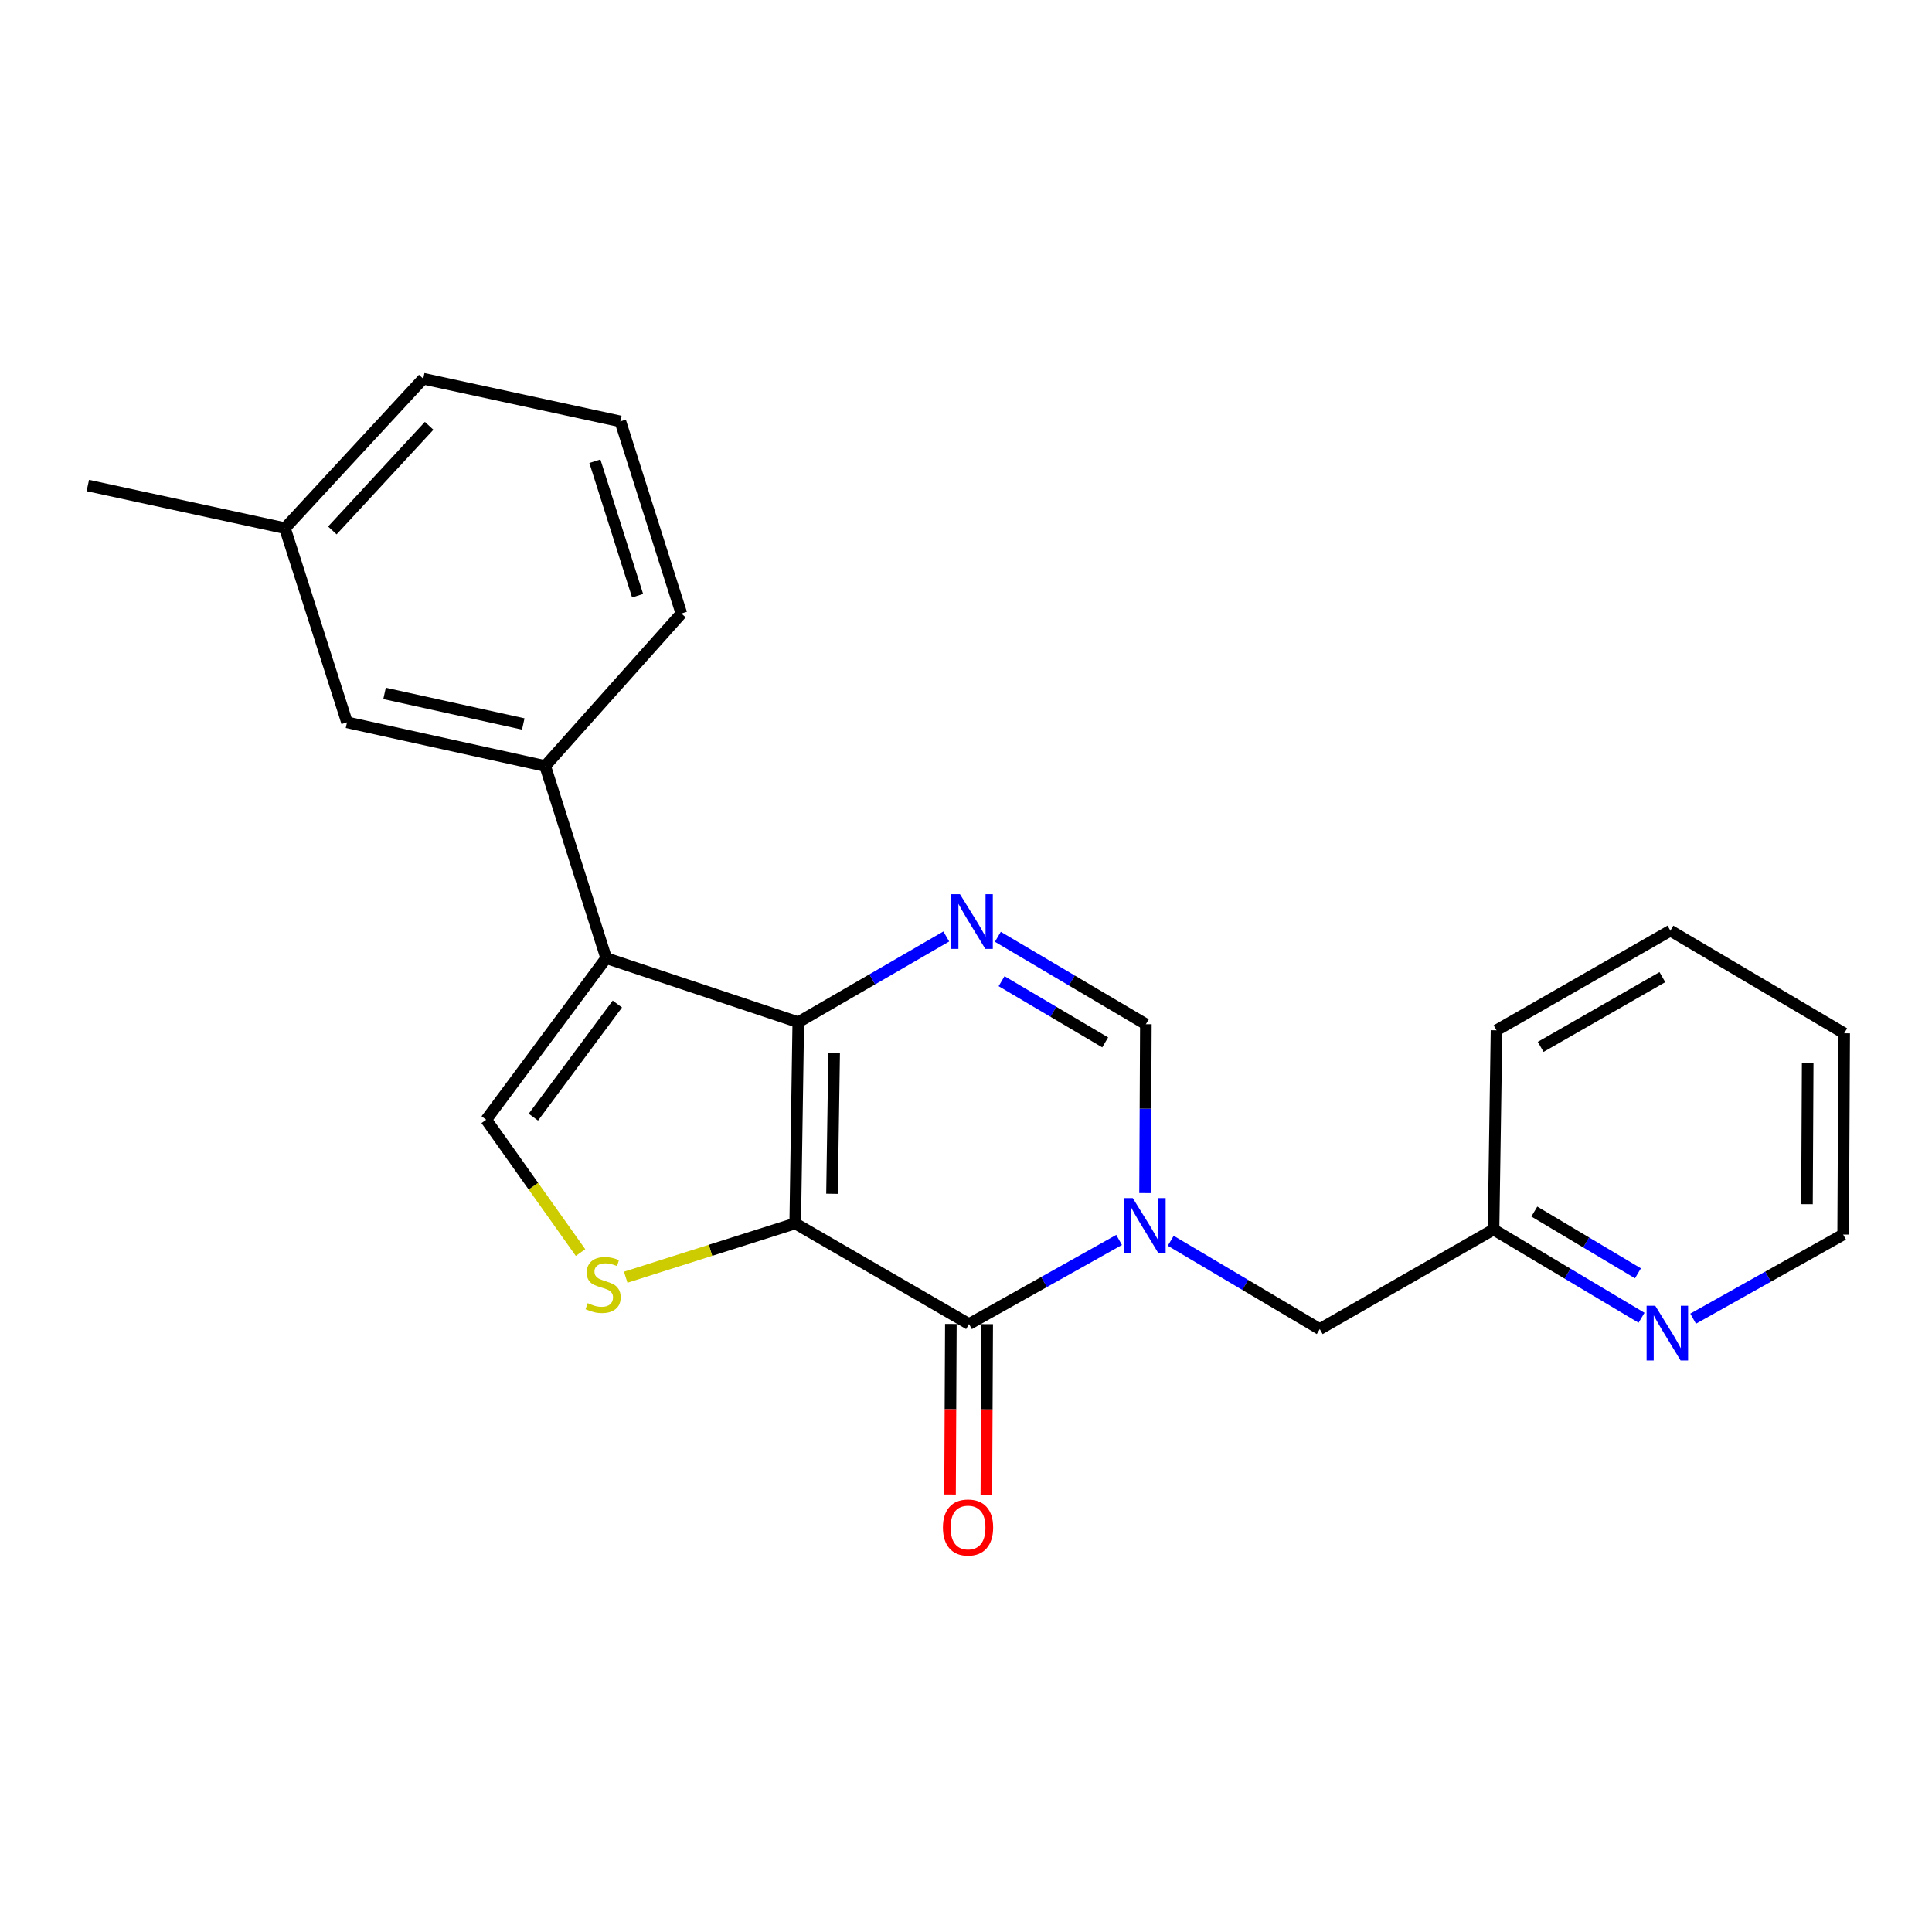 <?xml version='1.0' encoding='iso-8859-1'?>
<svg version='1.1' baseProfile='full'
              xmlns='http://www.w3.org/2000/svg'
                      xmlns:rdkit='http://www.rdkit.org/xml'
                      xmlns:xlink='http://www.w3.org/1999/xlink'
                  xml:space='preserve'
width='1000px' height='1000px' viewBox='0 0 1000 1000'>
<!-- END OF HEADER -->
<rect style='opacity:1.0;fill:#FFFFFF;stroke:none' width='1000' height='1000' x='0' y='0'> </rect>
<path class='bond-0' d='M 411.605,633.244 L 413.193,529.084' style='fill:none;fill-rule:evenodd;stroke:#000000;stroke-width:6px;stroke-linecap:butt;stroke-linejoin:miter;stroke-opacity:1' />
<path class='bond-0' d='M 430.646,617.907 L 431.757,544.994' style='fill:none;fill-rule:evenodd;stroke:#000000;stroke-width:6px;stroke-linecap:butt;stroke-linejoin:miter;stroke-opacity:1' />
<path class='bond-1' d='M 411.605,633.244 L 501.567,685.335' style='fill:none;fill-rule:evenodd;stroke:#000000;stroke-width:6px;stroke-linecap:butt;stroke-linejoin:miter;stroke-opacity:1' />
<path class='bond-5' d='M 411.605,633.244 L 367.735,647.165' style='fill:none;fill-rule:evenodd;stroke:#000000;stroke-width:6px;stroke-linecap:butt;stroke-linejoin:miter;stroke-opacity:1' />
<path class='bond-5' d='M 367.735,647.165 L 323.864,661.087' style='fill:none;fill-rule:evenodd;stroke:#CCCC00;stroke-width:6px;stroke-linecap:butt;stroke-linejoin:miter;stroke-opacity:1' />
<path class='bond-3' d='M 413.193,529.084 L 313.765,495.924' style='fill:none;fill-rule:evenodd;stroke:#000000;stroke-width:6px;stroke-linecap:butt;stroke-linejoin:miter;stroke-opacity:1' />
<path class='bond-4' d='M 413.193,529.084 L 451.494,506.901' style='fill:none;fill-rule:evenodd;stroke:#000000;stroke-width:6px;stroke-linecap:butt;stroke-linejoin:miter;stroke-opacity:1' />
<path class='bond-4' d='M 451.494,506.901 L 489.796,484.718' style='fill:none;fill-rule:evenodd;stroke:#0000FF;stroke-width:6px;stroke-linecap:butt;stroke-linejoin:miter;stroke-opacity:1' />
<path class='bond-2' d='M 501.567,685.335 L 540.407,663.559' style='fill:none;fill-rule:evenodd;stroke:#000000;stroke-width:6px;stroke-linecap:butt;stroke-linejoin:miter;stroke-opacity:1' />
<path class='bond-2' d='M 540.407,663.559 L 579.246,641.784' style='fill:none;fill-rule:evenodd;stroke:#0000FF;stroke-width:6px;stroke-linecap:butt;stroke-linejoin:miter;stroke-opacity:1' />
<path class='bond-10' d='M 492.165,685.289 L 491.95,729.422' style='fill:none;fill-rule:evenodd;stroke:#000000;stroke-width:6px;stroke-linecap:butt;stroke-linejoin:miter;stroke-opacity:1' />
<path class='bond-10' d='M 491.95,729.422 L 491.735,773.555' style='fill:none;fill-rule:evenodd;stroke:#FF0000;stroke-width:6px;stroke-linecap:butt;stroke-linejoin:miter;stroke-opacity:1' />
<path class='bond-10' d='M 510.97,685.381 L 510.755,729.513' style='fill:none;fill-rule:evenodd;stroke:#000000;stroke-width:6px;stroke-linecap:butt;stroke-linejoin:miter;stroke-opacity:1' />
<path class='bond-10' d='M 510.755,729.513 L 510.54,773.646' style='fill:none;fill-rule:evenodd;stroke:#FF0000;stroke-width:6px;stroke-linecap:butt;stroke-linejoin:miter;stroke-opacity:1' />
<path class='bond-7' d='M 592.676,617.535 L 592.886,573.832' style='fill:none;fill-rule:evenodd;stroke:#0000FF;stroke-width:6px;stroke-linecap:butt;stroke-linejoin:miter;stroke-opacity:1' />
<path class='bond-7' d='M 592.886,573.832 L 593.097,530.128' style='fill:none;fill-rule:evenodd;stroke:#000000;stroke-width:6px;stroke-linecap:butt;stroke-linejoin:miter;stroke-opacity:1' />
<path class='bond-9' d='M 605.965,642.223 L 644.533,665.08' style='fill:none;fill-rule:evenodd;stroke:#0000FF;stroke-width:6px;stroke-linecap:butt;stroke-linejoin:miter;stroke-opacity:1' />
<path class='bond-9' d='M 644.533,665.08 L 683.101,687.936' style='fill:none;fill-rule:evenodd;stroke:#000000;stroke-width:6px;stroke-linecap:butt;stroke-linejoin:miter;stroke-opacity:1' />
<path class='bond-8' d='M 313.765,495.924 L 282.182,396.485' style='fill:none;fill-rule:evenodd;stroke:#000000;stroke-width:6px;stroke-linecap:butt;stroke-linejoin:miter;stroke-opacity:1' />
<path class='bond-23' d='M 313.765,495.924 L 251.655,579.566' style='fill:none;fill-rule:evenodd;stroke:#000000;stroke-width:6px;stroke-linecap:butt;stroke-linejoin:miter;stroke-opacity:1' />
<path class='bond-23' d='M 319.546,519.681 L 276.069,578.231' style='fill:none;fill-rule:evenodd;stroke:#000000;stroke-width:6px;stroke-linecap:butt;stroke-linejoin:miter;stroke-opacity:1' />
<path class='bond-24' d='M 516.486,484.879 L 554.792,507.504' style='fill:none;fill-rule:evenodd;stroke:#0000FF;stroke-width:6px;stroke-linecap:butt;stroke-linejoin:miter;stroke-opacity:1' />
<path class='bond-24' d='M 554.792,507.504 L 593.097,530.128' style='fill:none;fill-rule:evenodd;stroke:#000000;stroke-width:6px;stroke-linecap:butt;stroke-linejoin:miter;stroke-opacity:1' />
<path class='bond-24' d='M 518.414,507.859 L 545.228,523.696' style='fill:none;fill-rule:evenodd;stroke:#0000FF;stroke-width:6px;stroke-linecap:butt;stroke-linejoin:miter;stroke-opacity:1' />
<path class='bond-24' d='M 545.228,523.696 L 572.042,539.533' style='fill:none;fill-rule:evenodd;stroke:#000000;stroke-width:6px;stroke-linecap:butt;stroke-linejoin:miter;stroke-opacity:1' />
<path class='bond-6' d='M 300.483,648.328 L 276.069,613.947' style='fill:none;fill-rule:evenodd;stroke:#CCCC00;stroke-width:6px;stroke-linecap:butt;stroke-linejoin:miter;stroke-opacity:1' />
<path class='bond-6' d='M 276.069,613.947 L 251.655,579.566' style='fill:none;fill-rule:evenodd;stroke:#000000;stroke-width:6px;stroke-linecap:butt;stroke-linejoin:miter;stroke-opacity:1' />
<path class='bond-11' d='M 282.182,396.485 L 179.61,373.877' style='fill:none;fill-rule:evenodd;stroke:#000000;stroke-width:6px;stroke-linecap:butt;stroke-linejoin:miter;stroke-opacity:1' />
<path class='bond-11' d='M 270.844,374.73 L 199.043,358.904' style='fill:none;fill-rule:evenodd;stroke:#000000;stroke-width:6px;stroke-linecap:butt;stroke-linejoin:miter;stroke-opacity:1' />
<path class='bond-15' d='M 282.182,396.485 L 352.681,317.555' style='fill:none;fill-rule:evenodd;stroke:#000000;stroke-width:6px;stroke-linecap:butt;stroke-linejoin:miter;stroke-opacity:1' />
<path class='bond-13' d='M 683.101,687.936 L 773.043,636.399' style='fill:none;fill-rule:evenodd;stroke:#000000;stroke-width:6px;stroke-linecap:butt;stroke-linejoin:miter;stroke-opacity:1' />
<path class='bond-14' d='M 179.61,373.877 L 147.484,273.384' style='fill:none;fill-rule:evenodd;stroke:#000000;stroke-width:6px;stroke-linecap:butt;stroke-linejoin:miter;stroke-opacity:1' />
<path class='bond-12' d='M 849.657,682.073 L 811.35,659.236' style='fill:none;fill-rule:evenodd;stroke:#0000FF;stroke-width:6px;stroke-linecap:butt;stroke-linejoin:miter;stroke-opacity:1' />
<path class='bond-12' d='M 811.35,659.236 L 773.043,636.399' style='fill:none;fill-rule:evenodd;stroke:#000000;stroke-width:6px;stroke-linecap:butt;stroke-linejoin:miter;stroke-opacity:1' />
<path class='bond-12' d='M 847.794,659.069 L 820.979,643.083' style='fill:none;fill-rule:evenodd;stroke:#0000FF;stroke-width:6px;stroke-linecap:butt;stroke-linejoin:miter;stroke-opacity:1' />
<path class='bond-12' d='M 820.979,643.083 L 794.164,627.098' style='fill:none;fill-rule:evenodd;stroke:#000000;stroke-width:6px;stroke-linecap:butt;stroke-linejoin:miter;stroke-opacity:1' />
<path class='bond-17' d='M 876.364,682.55 L 915.188,660.775' style='fill:none;fill-rule:evenodd;stroke:#0000FF;stroke-width:6px;stroke-linecap:butt;stroke-linejoin:miter;stroke-opacity:1' />
<path class='bond-17' d='M 915.188,660.775 L 954.013,639.001' style='fill:none;fill-rule:evenodd;stroke:#000000;stroke-width:6px;stroke-linecap:butt;stroke-linejoin:miter;stroke-opacity:1' />
<path class='bond-19' d='M 773.043,636.399 L 774.599,533.273' style='fill:none;fill-rule:evenodd;stroke:#000000;stroke-width:6px;stroke-linecap:butt;stroke-linejoin:miter;stroke-opacity:1' />
<path class='bond-20' d='M 147.484,273.384 L 45.455,251.298' style='fill:none;fill-rule:evenodd;stroke:#000000;stroke-width:6px;stroke-linecap:butt;stroke-linejoin:miter;stroke-opacity:1' />
<path class='bond-25' d='M 147.484,273.384 L 219.059,196.031' style='fill:none;fill-rule:evenodd;stroke:#000000;stroke-width:6px;stroke-linecap:butt;stroke-linejoin:miter;stroke-opacity:1' />
<path class='bond-25' d='M 172.023,274.553 L 222.126,220.406' style='fill:none;fill-rule:evenodd;stroke:#000000;stroke-width:6px;stroke-linecap:butt;stroke-linejoin:miter;stroke-opacity:1' />
<path class='bond-16' d='M 352.681,317.555 L 321.088,218.117' style='fill:none;fill-rule:evenodd;stroke:#000000;stroke-width:6px;stroke-linecap:butt;stroke-linejoin:miter;stroke-opacity:1' />
<path class='bond-16' d='M 330.02,308.334 L 307.905,238.727' style='fill:none;fill-rule:evenodd;stroke:#000000;stroke-width:6px;stroke-linecap:butt;stroke-linejoin:miter;stroke-opacity:1' />
<path class='bond-18' d='M 321.088,218.117 L 219.059,196.031' style='fill:none;fill-rule:evenodd;stroke:#000000;stroke-width:6px;stroke-linecap:butt;stroke-linejoin:miter;stroke-opacity:1' />
<path class='bond-26' d='M 954.013,639.001 L 954.545,534.83' style='fill:none;fill-rule:evenodd;stroke:#000000;stroke-width:6px;stroke-linecap:butt;stroke-linejoin:miter;stroke-opacity:1' />
<path class='bond-26' d='M 935.287,623.279 L 935.66,550.359' style='fill:none;fill-rule:evenodd;stroke:#000000;stroke-width:6px;stroke-linecap:butt;stroke-linejoin:miter;stroke-opacity:1' />
<path class='bond-22' d='M 774.599,533.273 L 864.593,481.705' style='fill:none;fill-rule:evenodd;stroke:#000000;stroke-width:6px;stroke-linecap:butt;stroke-linejoin:miter;stroke-opacity:1' />
<path class='bond-22' d='M 797.448,541.854 L 860.444,505.756' style='fill:none;fill-rule:evenodd;stroke:#000000;stroke-width:6px;stroke-linecap:butt;stroke-linejoin:miter;stroke-opacity:1' />
<path class='bond-21' d='M 954.545,534.83 L 864.593,481.705' style='fill:none;fill-rule:evenodd;stroke:#000000;stroke-width:6px;stroke-linecap:butt;stroke-linejoin:miter;stroke-opacity:1' />
<path  class='atom-3' d='M 586.335 620.139
L 595.615 635.139
Q 596.535 636.619, 598.015 639.299
Q 599.495 641.979, 599.575 642.139
L 599.575 620.139
L 603.335 620.139
L 603.335 648.459
L 599.455 648.459
L 589.495 632.059
Q 588.335 630.139, 587.095 627.939
Q 585.895 625.739, 585.535 625.059
L 585.535 648.459
L 581.855 648.459
L 581.855 620.139
L 586.335 620.139
' fill='#0000FF'/>
<path  class='atom-5' d='M 496.874 462.833
L 506.154 477.833
Q 507.074 479.313, 508.554 481.993
Q 510.034 484.673, 510.114 484.833
L 510.114 462.833
L 513.874 462.833
L 513.874 491.153
L 509.994 491.153
L 500.034 474.753
Q 498.874 472.833, 497.634 470.633
Q 496.434 468.433, 496.074 467.753
L 496.074 491.153
L 492.394 491.153
L 492.394 462.833
L 496.874 462.833
' fill='#0000FF'/>
<path  class='atom-6' d='M 304.177 674.515
Q 304.497 674.635, 305.817 675.195
Q 307.137 675.755, 308.577 676.115
Q 310.057 676.435, 311.497 676.435
Q 314.177 676.435, 315.737 675.155
Q 317.297 673.835, 317.297 671.555
Q 317.297 669.995, 316.497 669.035
Q 315.737 668.075, 314.537 667.555
Q 313.337 667.035, 311.337 666.435
Q 308.817 665.675, 307.297 664.955
Q 305.817 664.235, 304.737 662.715
Q 303.697 661.195, 303.697 658.635
Q 303.697 655.075, 306.097 652.875
Q 308.537 650.675, 313.337 650.675
Q 316.617 650.675, 320.337 652.235
L 319.417 655.315
Q 316.017 653.915, 313.457 653.915
Q 310.697 653.915, 309.177 655.075
Q 307.657 656.195, 307.697 658.155
Q 307.697 659.675, 308.457 660.595
Q 309.257 661.515, 310.377 662.035
Q 311.537 662.555, 313.457 663.155
Q 316.017 663.955, 317.537 664.755
Q 319.057 665.555, 320.137 667.195
Q 321.257 668.795, 321.257 671.555
Q 321.257 675.475, 318.617 677.595
Q 316.017 679.675, 311.657 679.675
Q 309.137 679.675, 307.217 679.115
Q 305.337 678.595, 303.097 677.675
L 304.177 674.515
' fill='#CCCC00'/>
<path  class='atom-11' d='M 488.055 790.631
Q 488.055 783.831, 491.415 780.031
Q 494.775 776.231, 501.055 776.231
Q 507.335 776.231, 510.695 780.031
Q 514.055 783.831, 514.055 790.631
Q 514.055 797.511, 510.655 801.431
Q 507.255 805.311, 501.055 805.311
Q 494.815 805.311, 491.415 801.431
Q 488.055 797.551, 488.055 790.631
M 501.055 802.111
Q 505.375 802.111, 507.695 799.231
Q 510.055 796.311, 510.055 790.631
Q 510.055 785.071, 507.695 782.271
Q 505.375 779.431, 501.055 779.431
Q 496.735 779.431, 494.375 782.231
Q 492.055 785.031, 492.055 790.631
Q 492.055 796.351, 494.375 799.231
Q 496.735 802.111, 501.055 802.111
' fill='#FF0000'/>
<path  class='atom-13' d='M 856.756 675.876
L 866.036 690.876
Q 866.956 692.356, 868.436 695.036
Q 869.916 697.716, 869.996 697.876
L 869.996 675.876
L 873.756 675.876
L 873.756 704.196
L 869.876 704.196
L 859.916 687.796
Q 858.756 685.876, 857.516 683.676
Q 856.316 681.476, 855.956 680.796
L 855.956 704.196
L 852.276 704.196
L 852.276 675.876
L 856.756 675.876
' fill='#0000FF'/>
</svg>
